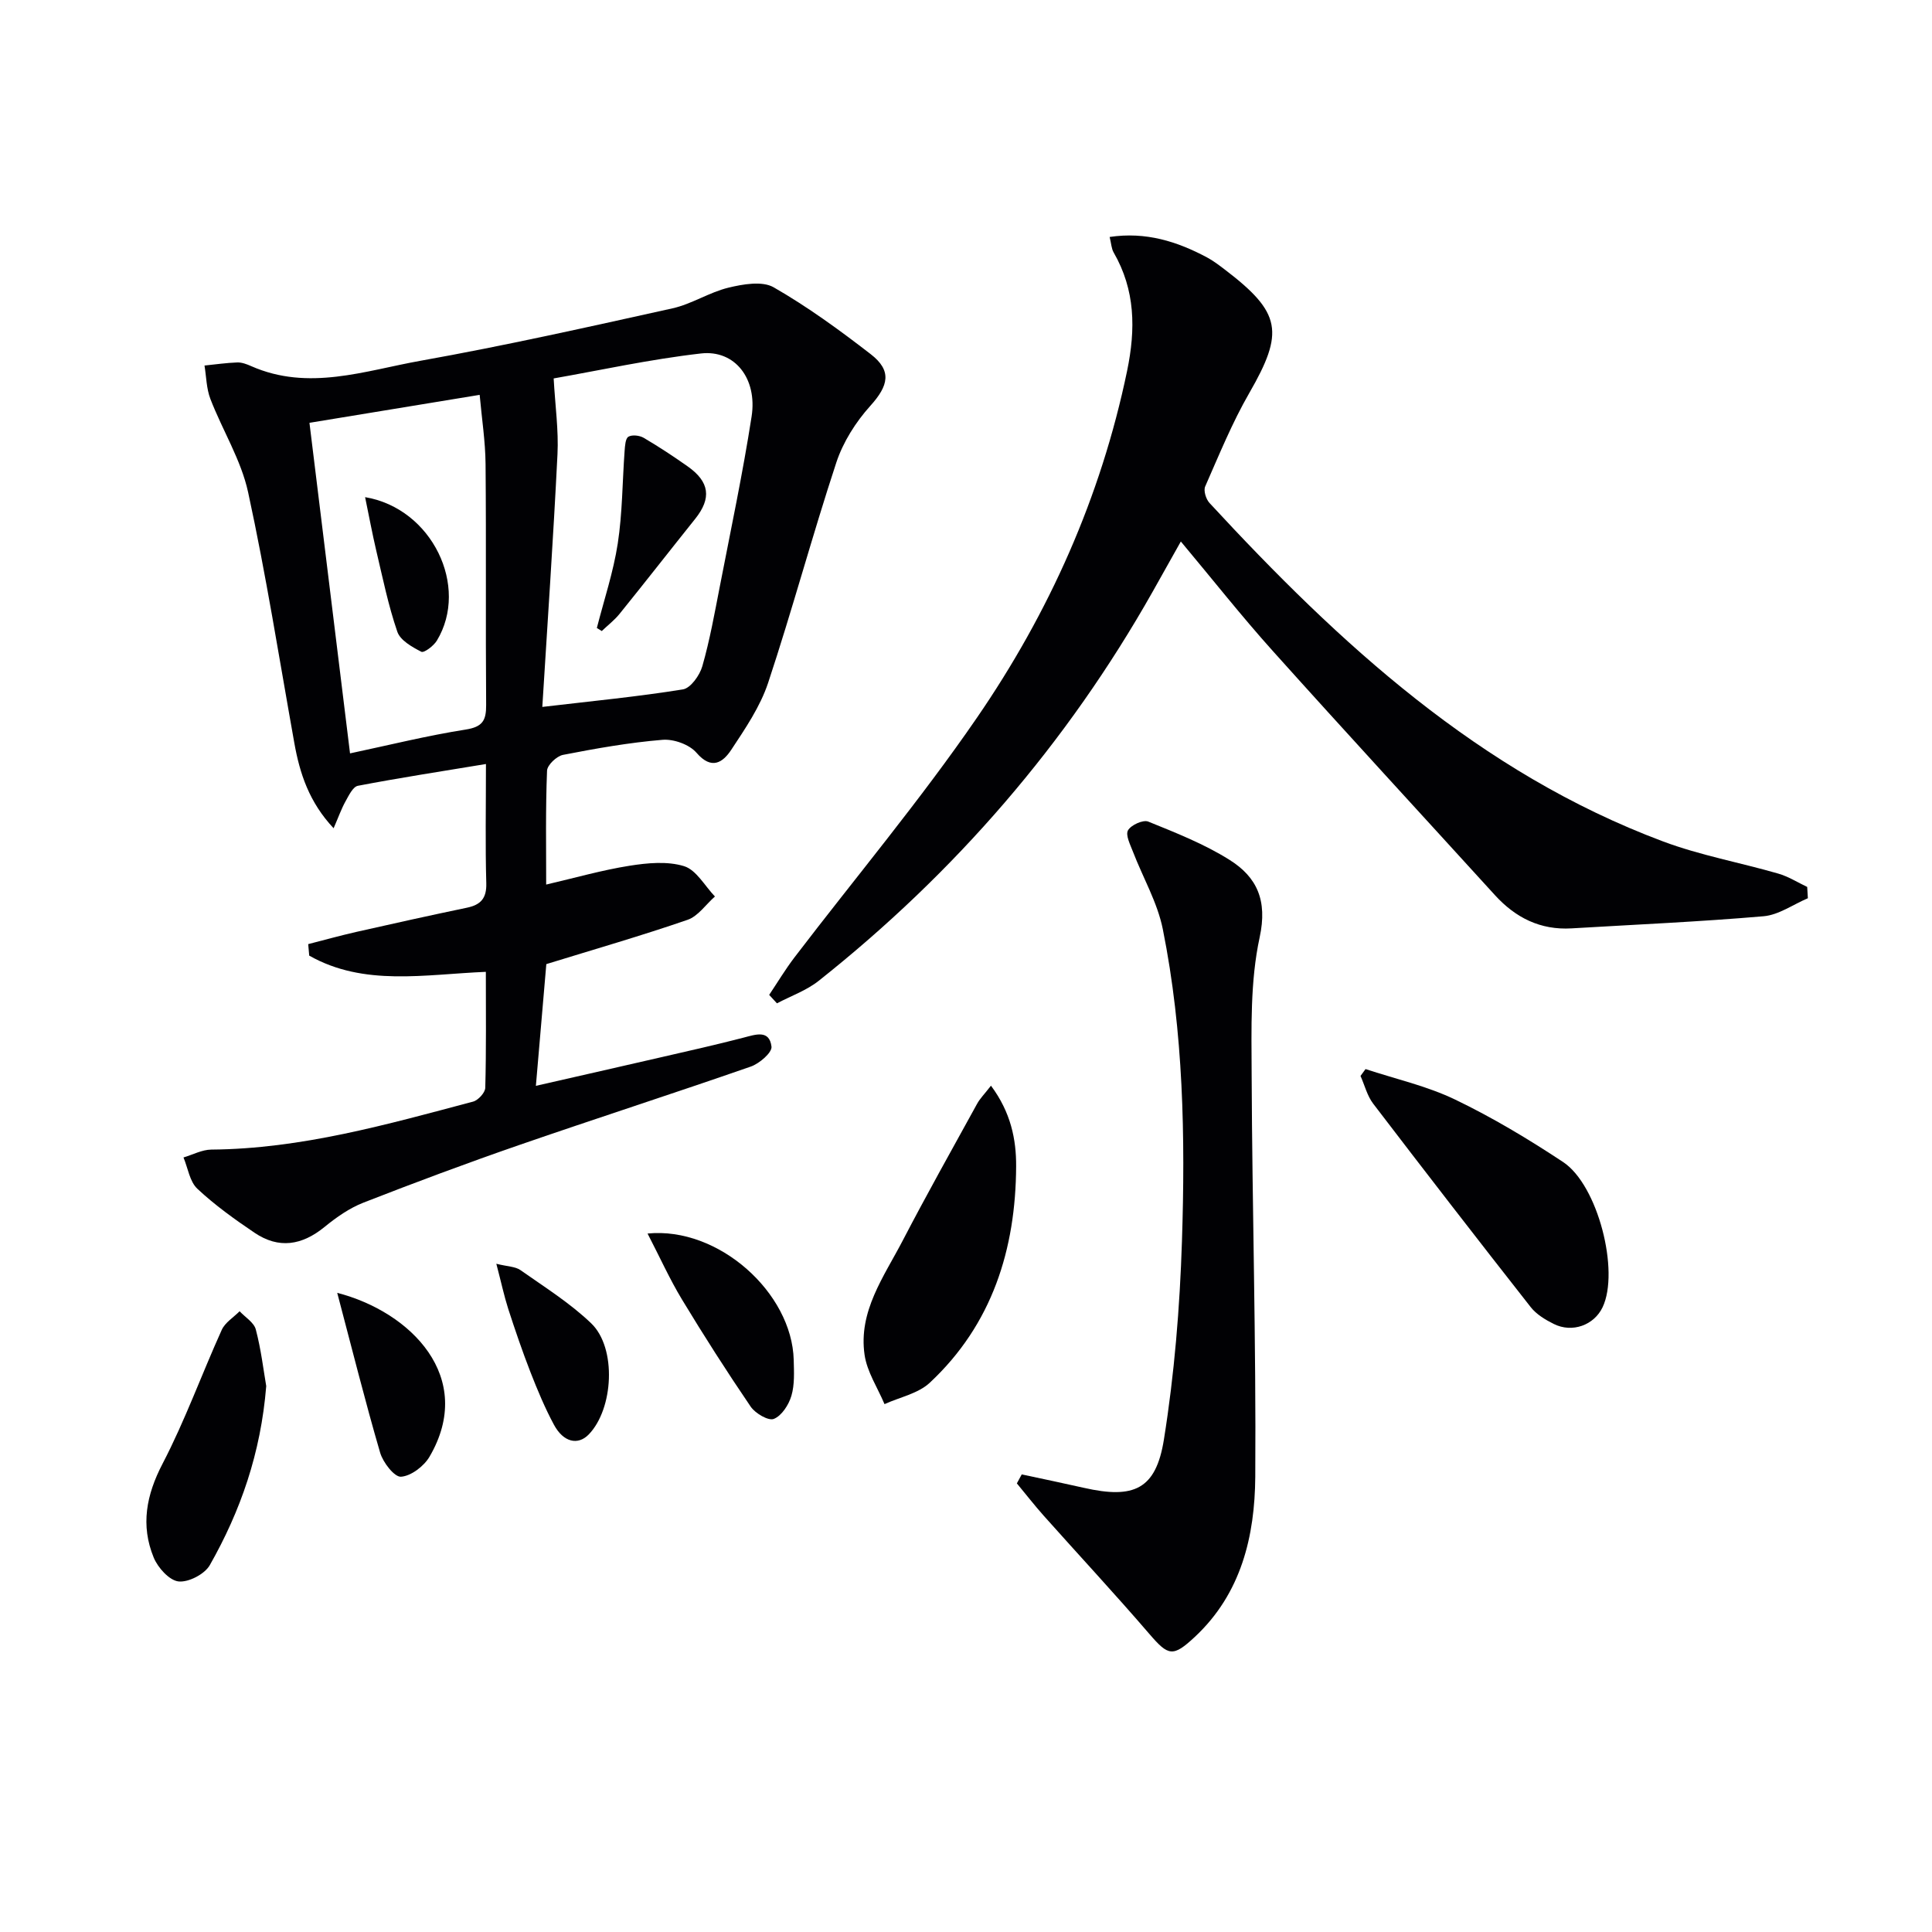 <svg enable-background="new 0 0 400 400" viewBox="0 0 400 400" xmlns="http://www.w3.org/2000/svg"><g fill="#010104"><path d="m113.08 183.14c6.01-1.4 11.56-2.99 17.22-3.89 3.72-.59 7.85-.99 11.33.08 2.53.78 4.29 4.09 6.39 6.28-1.88 1.65-3.49 4.08-5.67 4.83-9.54 3.29-19.25 6.09-29.24 9.17-.7 8.15-1.39 16.19-2.16 25.2 9.37-2.14 17.7-4.02 26.02-5.94 5.65-1.3 11.32-2.57 16.94-4.03 2.52-.65 5.38-1.72 5.82 1.85.15 1.22-2.5 3.51-4.28 4.13-15.97 5.56-32.08 10.75-48.06 16.28-10.8 3.74-21.51 7.74-32.16 11.9-2.88 1.13-5.57 3.01-7.99 4.99-4.75 3.89-9.54 4.61-14.54 1.24-4.13-2.79-8.22-5.72-11.84-9.11-1.59-1.49-1.95-4.28-2.87-6.48 1.92-.57 3.83-1.61 5.75-1.63 18.66-.15 36.4-5.21 54.2-9.93 1.06-.28 2.5-1.85 2.53-2.86.21-7.8.12-15.62.12-24.01-12.63.52-25.23 3.07-36.57-3.36-.07-.79-.14-1.59-.21-2.38 3.32-.85 6.63-1.77 9.97-2.53 7.61-1.72 15.22-3.41 22.85-5 2.89-.6 4.14-1.93 4.05-5.09-.22-7.79-.07-15.59-.07-24.67-9.32 1.54-17.95 2.87-26.51 4.51-1.04.2-1.9 2.03-2.58 3.25-.86 1.55-1.45 3.25-2.45 5.54-5.07-5.4-7.01-11.34-8.14-17.69-3.1-17.31-5.83-34.7-9.56-51.87-1.45-6.69-5.31-12.83-7.81-19.32-.83-2.15-.84-4.61-1.22-6.92 2.26-.23 4.52-.56 6.79-.64.95-.03 1.97.36 2.87.76 11.86 5.24 23.53.95 35.08-1.11 17.47-3.12 34.81-7.01 52.14-10.85 3.98-.88 7.62-3.32 11.59-4.28 3.01-.73 7-1.43 9.36-.08 7.03 4.03 13.65 8.86 20.08 13.83 4.47 3.45 3.72 6.53-.07 10.73-3.01 3.34-5.63 7.48-7.03 11.72-4.98 15.12-9.11 30.51-14.12 45.62-1.64 4.93-4.73 9.47-7.64 13.87-1.73 2.61-4.06 4.24-7.19.6-1.47-1.71-4.72-2.87-7.02-2.68-6.92.57-13.79 1.79-20.62 3.12-1.31.26-3.26 2.1-3.3 3.28-.32 7.94-.18 15.88-.18 23.57zm-.8-36.78c10.46-1.23 19.84-2.13 29.11-3.63 1.6-.26 3.48-2.91 4.02-4.8 1.55-5.41 2.54-10.98 3.62-16.51 2.27-11.71 4.75-23.4 6.58-35.18 1.22-7.86-3.47-13.85-10.47-13.06-10.61 1.21-21.09 3.52-30.51 5.17.32 5.72 1.04 10.74.79 15.71-.87 17.56-2.08 35.11-3.14 52.3zm-39.81 9.62c8.14-1.73 15.98-3.68 23.93-4.93 3.5-.55 4.27-1.86 4.25-5.09-.13-16.63.03-33.25-.12-49.88-.04-4.7-.78-9.39-1.22-14.33-12.21 2.01-23.6 3.88-35.24 5.79 2.81 22.82 5.58 45.45 8.4 68.44z"/><path d="m374.3 185.97c-3.05 1.29-6.03 3.46-9.17 3.73-13.23 1.14-26.5 1.72-39.76 2.51-6.44.38-11.58-2.19-15.85-6.87-15.34-16.85-30.79-33.61-46.01-50.57-6.44-7.17-12.42-14.76-19.03-22.66-2.08 3.7-3.96 7.06-5.85 10.42-17.74 31.4-40.91 58.16-69.13 80.54-2.52 2-5.74 3.13-8.64 4.66-.54-.58-1.07-1.17-1.61-1.75 1.74-2.6 3.35-5.29 5.25-7.78 12.61-16.51 26-32.48 37.75-49.58 14.97-21.78 25.67-45.68 31.1-71.81 1.8-8.69 1.71-16.75-2.78-24.54-.46-.79-.49-1.83-.83-3.21 7.5-1.12 13.97.93 20.17 4.24 1.31.7 2.51 1.63 3.7 2.53 11.71 8.93 12.3 12.94 5.03 25.56-3.55 6.16-6.25 12.81-9.12 19.33-.38.86.16 2.62.89 3.41 26.95 29.17 55.85 55.82 93.88 70.07 7.71 2.89 15.94 4.37 23.88 6.67 2.09.6 4 1.82 5.99 2.76.04.77.09 1.55.14 2.34z"/><path d="m211.54 305.26c4.29.92 8.59 1.81 12.87 2.78 10.32 2.34 14.9.36 16.56-9.97 2.17-13.55 3.3-27.35 3.74-41.08.7-21.62.32-43.29-3.96-64.6-1.11-5.55-4.13-10.7-6.19-16.07-.56-1.45-1.57-3.43-1.02-4.41.62-1.1 3.13-2.24 4.19-1.81 5.74 2.33 11.6 4.64 16.82 7.92 5.67 3.56 7.91 8.37 6.25 16.04-1.98 9.14-1.7 18.85-1.66 28.31.11 27.8.94 55.59.75 83.39-.09 12.25-2.88 24.14-12.49 33.12-4.56 4.26-5.5 3.99-9.43-.58-7.14-8.3-14.6-16.32-21.89-24.5-1.92-2.16-3.7-4.45-5.55-6.68.35-.62.68-1.24 1.01-1.86z"/><path d="m282.72 221.34c6.21 2.05 12.7 3.5 18.54 6.31 7.74 3.72 15.19 8.19 22.37 12.94 7.22 4.78 11.72 22.61 8.17 30.06-1.77 3.72-6.28 5.37-10.11 3.46-1.75-.87-3.6-1.99-4.77-3.48-10.97-13.97-21.84-28.02-32.62-42.13-1.24-1.63-1.76-3.81-2.62-5.74.35-.47.7-.94 1.04-1.42z"/><path d="m205.17 224.78c4.13 5.54 5.24 11.17 5.21 16.68-.08 17.19-4.96 32.76-17.88 44.82-2.41 2.25-6.21 2.99-9.37 4.43-1.43-3.4-3.62-6.68-4.13-10.21-1.31-9 4-16.17 7.87-23.6 4.96-9.54 10.23-18.92 15.41-28.34.59-1.1 1.52-2.01 2.89-3.78z"/><path d="m55.12 286.97c-1.12 13.9-5.33 25.88-11.68 37.07-1.06 1.87-4.42 3.61-6.48 3.38-1.92-.22-4.28-2.85-5.14-4.95-2.73-6.66-1.55-12.93 1.85-19.45 4.65-8.93 8.08-18.49 12.24-27.68.69-1.53 2.44-2.59 3.7-3.86 1.16 1.25 2.97 2.32 3.35 3.77 1.09 4.12 1.59 8.41 2.16 11.72z"/><path d="m134.07 255.39c14.72-1.46 29.9 12.28 30.26 26.16.06 2.49.21 5.11-.48 7.44-.55 1.87-2.01 4.13-3.64 4.78-1.12.45-3.84-1.15-4.79-2.54-4.95-7.27-9.69-14.69-14.24-22.21-2.54-4.21-4.56-8.71-7.11-13.63z"/><path d="m69.82 267.67c15.23 3.93 28.72 17.49 19.11 33.92-1.15 1.97-3.82 4.01-5.91 4.15-1.37.09-3.73-2.96-4.32-4.99-3.1-10.61-5.77-21.33-8.88-33.08z"/><path d="m102.76 261.65c2.32.58 3.92.56 4.99 1.31 5 3.52 10.27 6.82 14.65 11.02 5.32 5.1 4.63 17.74-.53 23.03-2.22 2.27-5.22 1.61-7.18-2.03-1.88-3.49-3.41-7.18-4.86-10.88-1.68-4.32-3.18-8.71-4.61-13.12-.85-2.66-1.43-5.4-2.46-9.33z"/><path d="m123.57 130.02c1.49-5.82 3.42-11.58 4.33-17.49.97-6.32.95-12.79 1.42-19.19.08-1.03.16-2.54.78-2.92.76-.45 2.3-.28 3.16.22 3.12 1.83 6.15 3.83 9.1 5.91 4.57 3.21 4.98 6.6 1.59 10.85-5.25 6.56-10.41 13.18-15.69 19.71-1.06 1.31-2.44 2.36-3.67 3.54-.34-.21-.68-.42-1.02-.63z"/><path d="m75.59 102.93c13.89 2.33 21.62 18.53 14.86 29.7-.66 1.09-2.66 2.6-3.22 2.31-1.91-.98-4.36-2.36-4.97-4.15-1.87-5.44-3.02-11.13-4.35-16.74-.84-3.58-1.51-7.21-2.32-11.12z"/></g></svg>